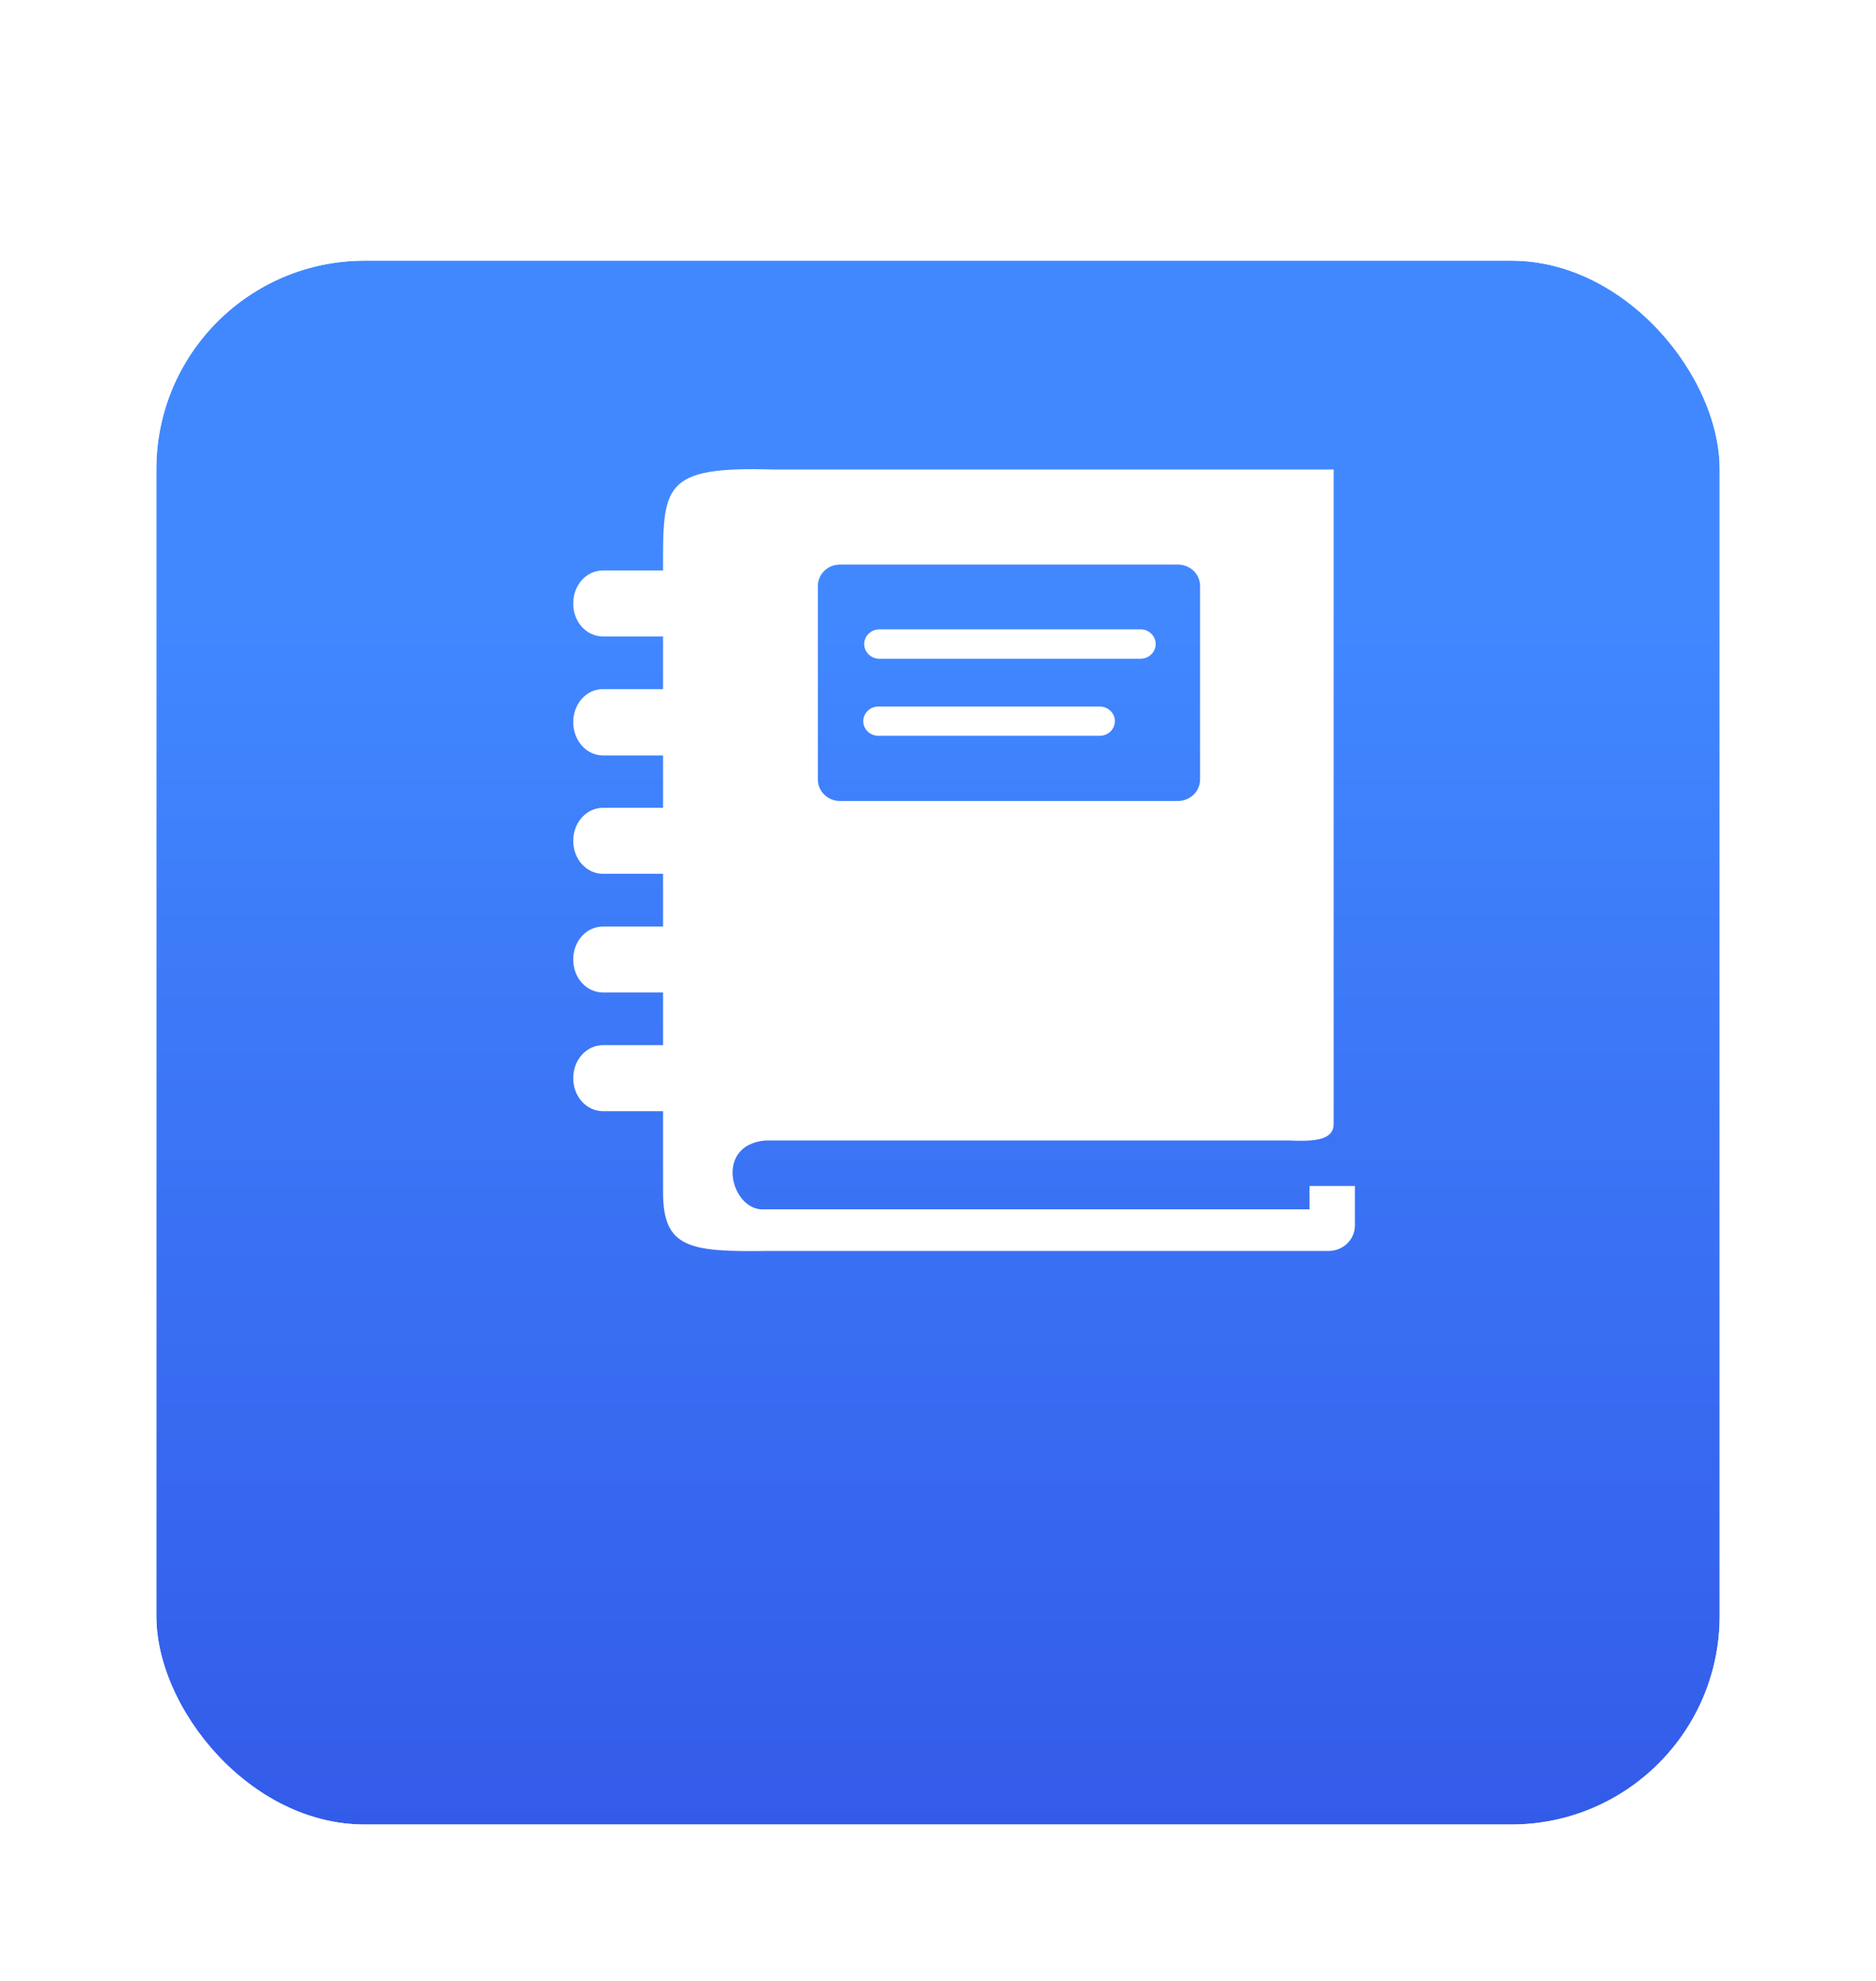 <svg width="36" height="38" viewBox="0 0 36 38" fill="none" xmlns="http://www.w3.org/2000/svg">
<g filter="url(#filter0_d_17_4585)">
<rect x="3" y="1" width="30" height="30" rx="4" fill="url(#paint0_linear_17_4585)"/>
<rect x="2.75" y="0.75" width="30.5" height="30.5" rx="4.25" stroke="white" stroke-width="0.5"/>
</g>
<path fill-rule="evenodd" clip-rule="evenodd" d="M14.836 9.007H25.593V21.582C25.574 21.89 25.164 21.897 24.721 21.878H14.685C13.68 21.967 14.038 23.266 14.685 23.198H25.129V22.75H26V23.509C26 23.639 25.947 23.763 25.853 23.854C25.759 23.946 25.631 23.997 25.497 23.997H14.729C13.221 24.018 12.724 23.94 12.724 22.869V21.316H11.573C11.251 21.316 11 21.032 11 20.683C11 20.334 11.251 20.049 11.573 20.049H12.724V19.039H11.573C11.251 19.039 11 18.756 11 18.406C11 18.055 11.251 17.774 11.573 17.774H12.724V16.762H11.573C11.251 16.762 11 16.479 11 16.13C11 15.781 11.251 15.496 11.573 15.496H12.724V14.492H11.573C11.251 14.492 11 14.203 11 13.853C11 13.502 11.251 13.219 11.573 13.219H12.724V12.209H11.573C11.251 12.209 11 11.929 11 11.577C11 11.224 11.251 10.943 11.573 10.943H12.724C12.722 9.324 12.7 8.943 14.836 9.007ZM16.855 14.115C16.779 14.115 16.705 14.085 16.651 14.033C16.597 13.98 16.566 13.909 16.566 13.834C16.566 13.76 16.597 13.688 16.651 13.636C16.705 13.583 16.779 13.554 16.855 13.554H21.105C21.181 13.554 21.255 13.583 21.309 13.636C21.363 13.688 21.394 13.76 21.394 13.834C21.394 13.909 21.363 13.98 21.309 14.033C21.255 14.085 21.181 14.115 21.105 14.115H16.855ZM16.855 12.636C16.782 12.631 16.713 12.6 16.663 12.547C16.612 12.495 16.584 12.426 16.584 12.355C16.584 12.283 16.612 12.214 16.663 12.162C16.713 12.11 16.782 12.078 16.855 12.073H21.868C21.907 12.071 21.947 12.076 21.984 12.089C22.022 12.102 22.056 12.122 22.085 12.149C22.114 12.175 22.137 12.207 22.153 12.242C22.169 12.278 22.177 12.316 22.177 12.355C22.177 12.393 22.169 12.431 22.153 12.467C22.137 12.502 22.114 12.534 22.085 12.56C22.056 12.587 22.022 12.607 21.984 12.62C21.947 12.633 21.907 12.638 21.868 12.636H16.855ZM16.114 10.831H22.61C22.721 10.832 22.827 10.875 22.906 10.951C22.984 11.027 23.028 11.13 23.029 11.237V14.957C23.028 15.065 22.984 15.168 22.905 15.244C22.827 15.32 22.721 15.363 22.61 15.365H16.114C16.003 15.364 15.897 15.321 15.818 15.244C15.74 15.168 15.696 15.065 15.695 14.957V11.231C15.697 11.125 15.742 11.023 15.821 10.948C15.899 10.873 16.004 10.831 16.114 10.831Z" fill="white"/>
<defs>
<filter id="filter0_d_17_4585" x="0.5" y="0.5" width="35" height="37" filterUnits="userSpaceOnUse" color-interpolation-filters="sRGB">
<feFlood flood-opacity="0" result="BackgroundImageFix"/>
<feColorMatrix in="SourceAlpha" type="matrix" values="0 0 0 0 0 0 0 0 0 0 0 0 0 0 0 0 0 0 127 0" result="hardAlpha"/>
<feMorphology radius="2" operator="erode" in="SourceAlpha" result="effect1_dropShadow_17_4585"/>
<feOffset dy="4"/>
<feGaussianBlur stdDeviation="2"/>
<feComposite in2="hardAlpha" operator="out"/>
<feColorMatrix type="matrix" values="0 0 0 0 0 0 0 0 0 0 0 0 0 0 0 0 0 0 0.25 0"/>
<feBlend mode="normal" in2="BackgroundImageFix" result="effect1_dropShadow_17_4585"/>
<feBlend mode="normal" in="SourceGraphic" in2="effect1_dropShadow_17_4585" result="shape"/>
</filter>
<linearGradient id="paint0_linear_17_4585" x1="20.042" y1="1" x2="20.042" y2="31" gradientUnits="userSpaceOnUse">
<stop offset="0.219" stop-color="#4188FF"/>
<stop offset="1" stop-color="#335BE9"/>
</linearGradient>
</defs>
</svg>
